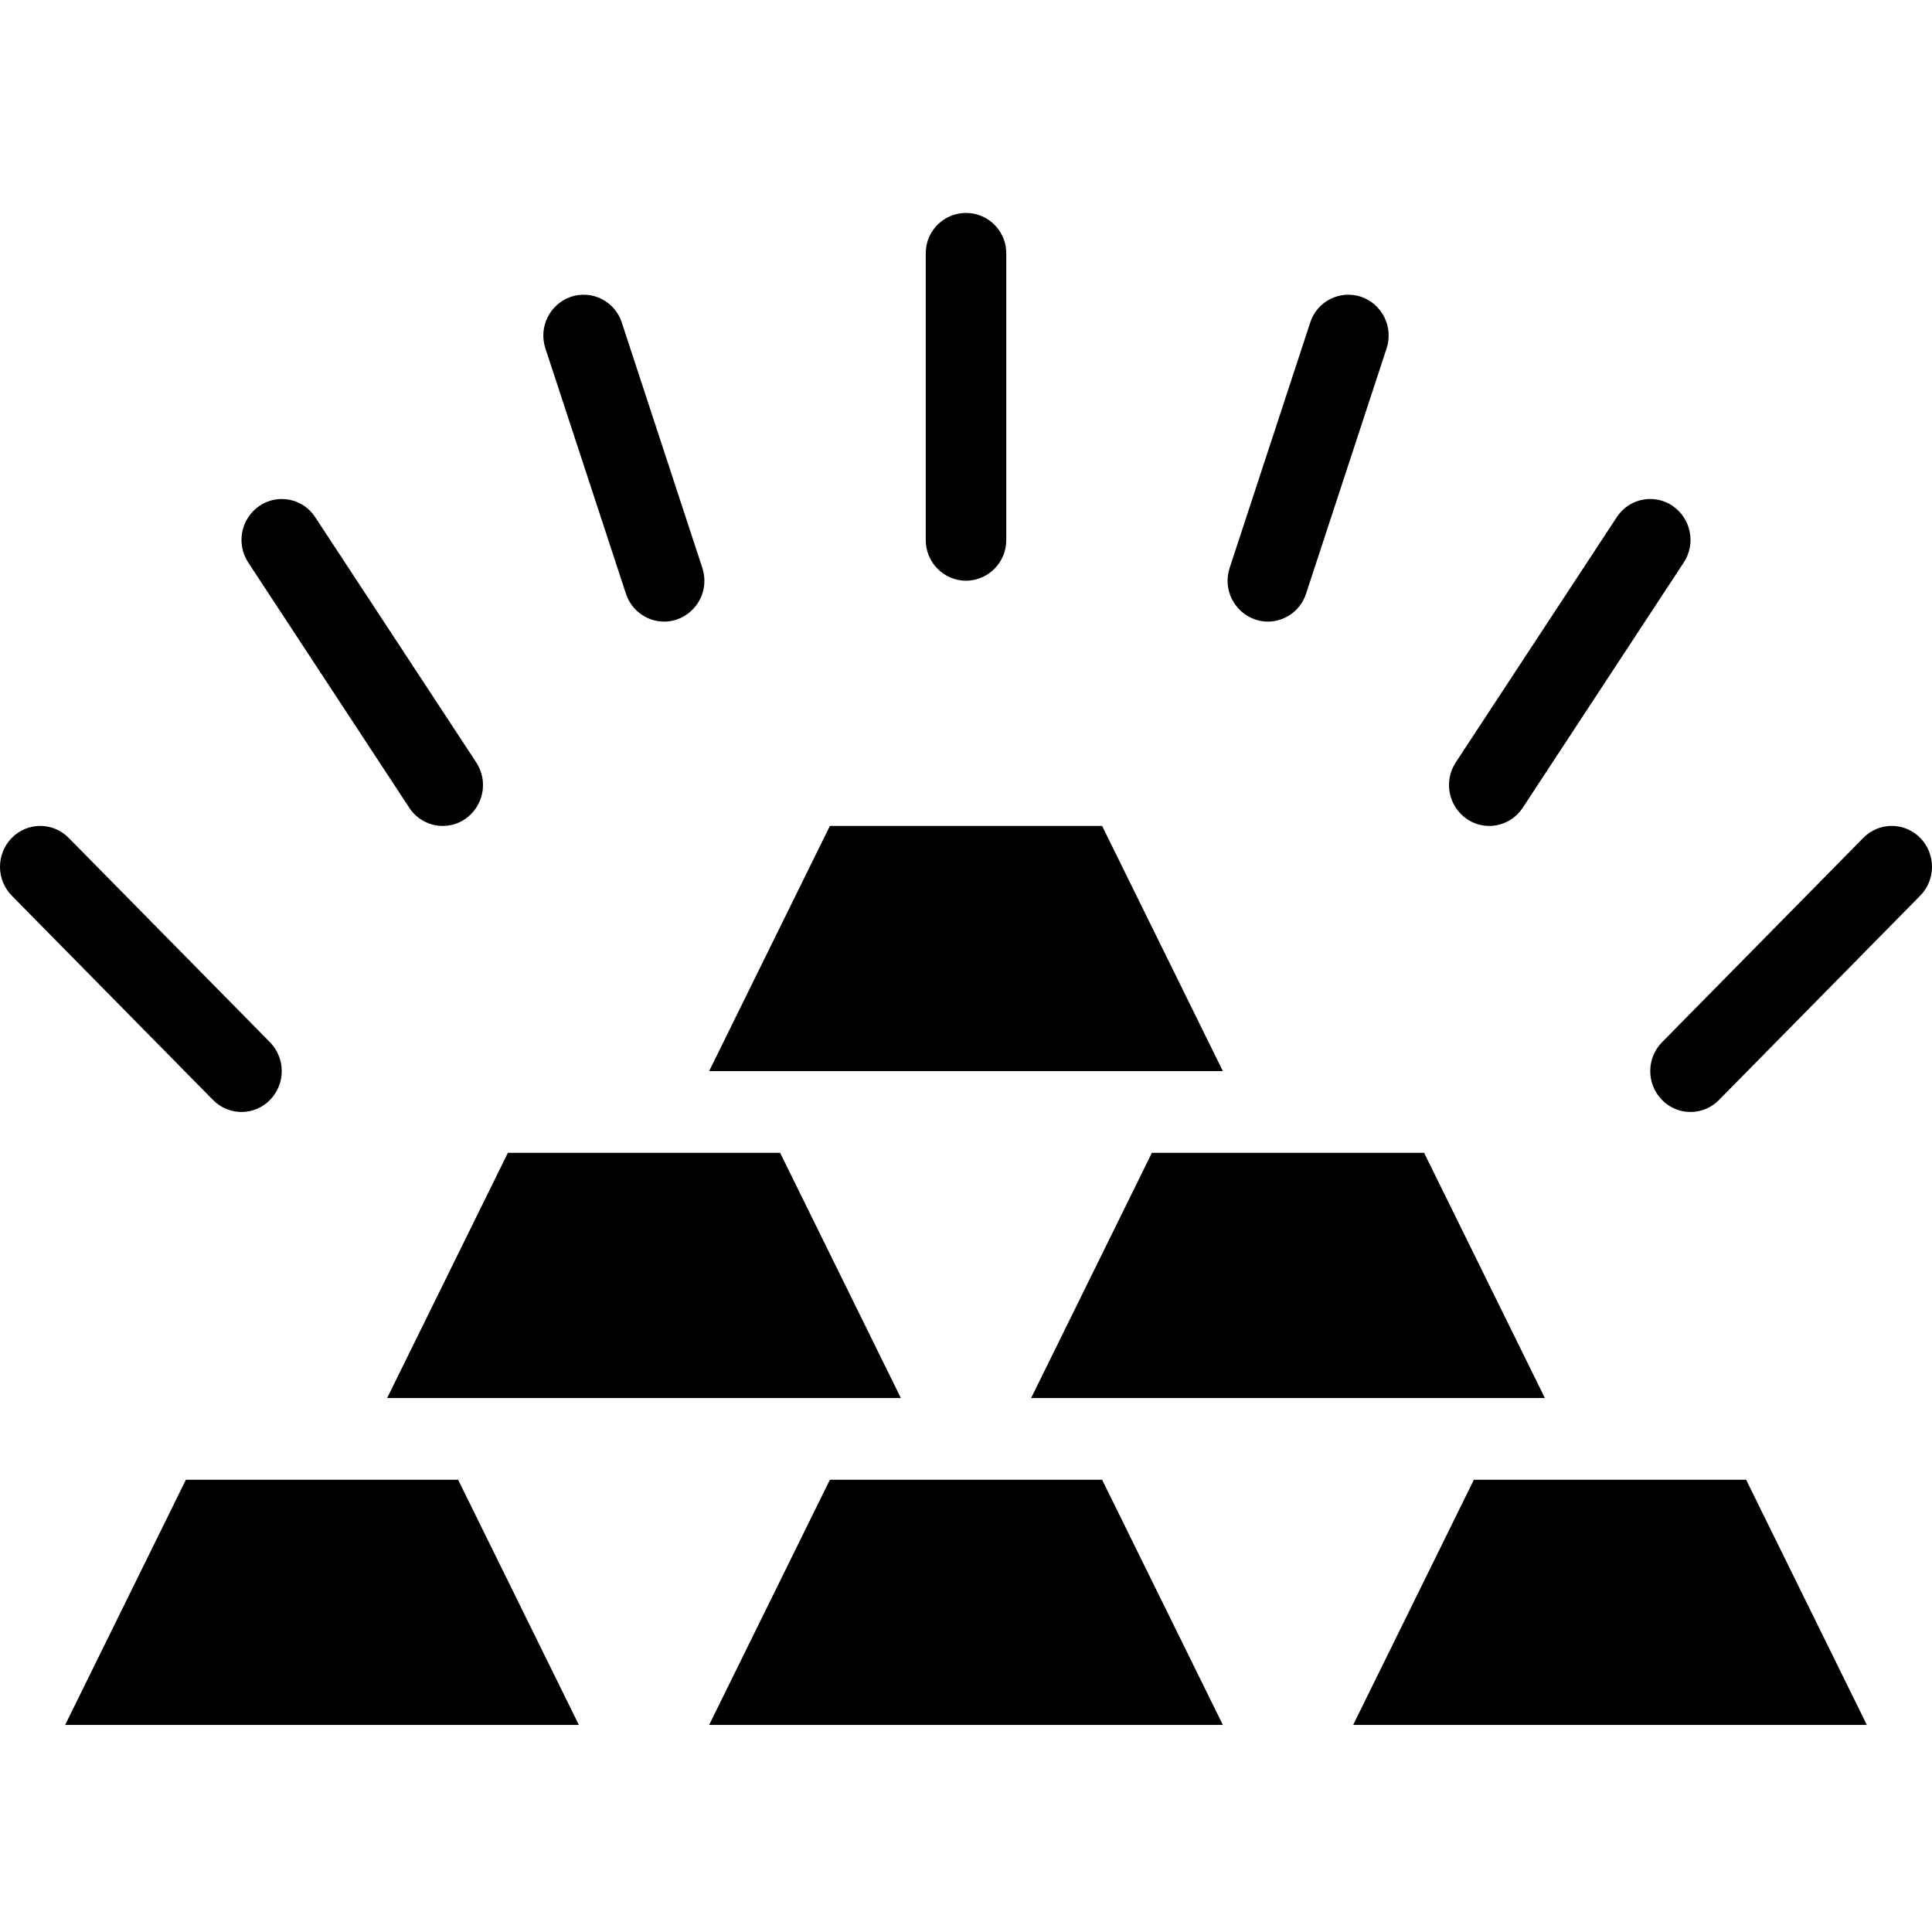<svg height="452pt" viewBox="0 -49 452.923 452" width="452pt" xmlns="http://www.w3.org/2000/svg"><path d="m362.168 278.281h-120.438l28.309-57.48h63.82zm-167.617-134.117h63.82l28.309 57.477h-120.438zm-75.488 76.637h63.824l28.305 57.48h-120.434zm-103.793 134.121 28.309-57.48h63.82l28.309 57.48zm150.973 0 28.309-57.48h63.82l28.309 57.48zm150.977 0 28.305-57.48h63.824l28.305 57.48zm0 0"/><path d="m49.945 208.414c1.754 1.797 4.16 2.809 6.672 2.809 2.508 0 4.914-1.012 6.668-2.809 3.688-3.762 3.688-9.781 0-13.547l-47.18-47.898c-1.754-1.797-4.16-2.809-6.668-2.809-2.512 0-4.918 1.012-6.672 2.809-3.688 3.762-3.688 9.785 0 13.547zm0 0"/><path d="m95.945 139.895c1.73 2.66 4.688 4.266 7.859 4.266 1.863.004 3.684-.559 5.223-1.605 4.344-2.98 5.508-8.883 2.617-13.285l-37.742-57.48c-1.363-2.113-3.52-3.582-5.984-4.082-2.461-.5-5.023.012-7.102 1.426-4.344 2.977-5.504 8.879-2.617 13.281zm0 0"/><path d="m389.637 208.414c1.754 1.797 4.16 2.809 6.672 2.809 2.512 0 4.914-1.012 6.672-2.809l47.18-47.898c3.684-3.762 3.684-9.785 0-13.547-1.758-1.797-4.164-2.809-6.672-2.809-2.512 0-4.918 1.012-6.672 2.809l-47.18 47.898c-3.688 3.766-3.688 9.785 0 13.547zm0 0"/><path d="m349.117 144.164c3.176-.004 6.133-1.609 7.863-4.27l37.742-57.48c2.891-4.402 1.727-10.305-2.617-13.281-2.078-1.414-4.641-1.93-7.102-1.43-2.465.5-4.621 1.973-5.984 4.086l-37.742 57.48c-2.891 4.402-1.727 10.305 2.617 13.285 1.539 1.047 3.359 1.609 5.223 1.609zm0 0"/><path d="m146.738 89.715c1.254 3.887 4.867 6.531 8.953 6.551 1.016 0 2.023-.168 2.988-.496 4.969-1.727 7.629-7.125 5.965-12.117l-18.871-57.48c-.766-2.398-2.457-4.391-4.703-5.527-2.242-1.141-4.848-1.332-7.234-.531-4.973 1.727-7.629 7.129-5.969 12.121zm0 0"/><path d="m294.246 95.77c.961.328 1.969.496 2.984.496 4.086-.02 7.699-2.664 8.953-6.551l18.871-57.48c1.664-4.992-.996-10.395-5.965-12.121-2.387-.797-4.992-.605-7.238.531-2.242 1.141-3.938 3.129-4.699 5.527l-18.875 57.48c-1.66 4.992.996 10.391 5.969 12.117zm0 0"/><path d="m226.461 86.684c5.25-.043 9.477-4.332 9.438-9.582v-67.059c.051-3.406-1.738-6.574-4.676-8.293-2.941-1.719-6.582-1.719-9.52 0-2.941 1.719-4.73 4.887-4.676 8.293v67.059c-.039 5.25 4.184 9.539 9.434 9.582zm0 0"/></svg>